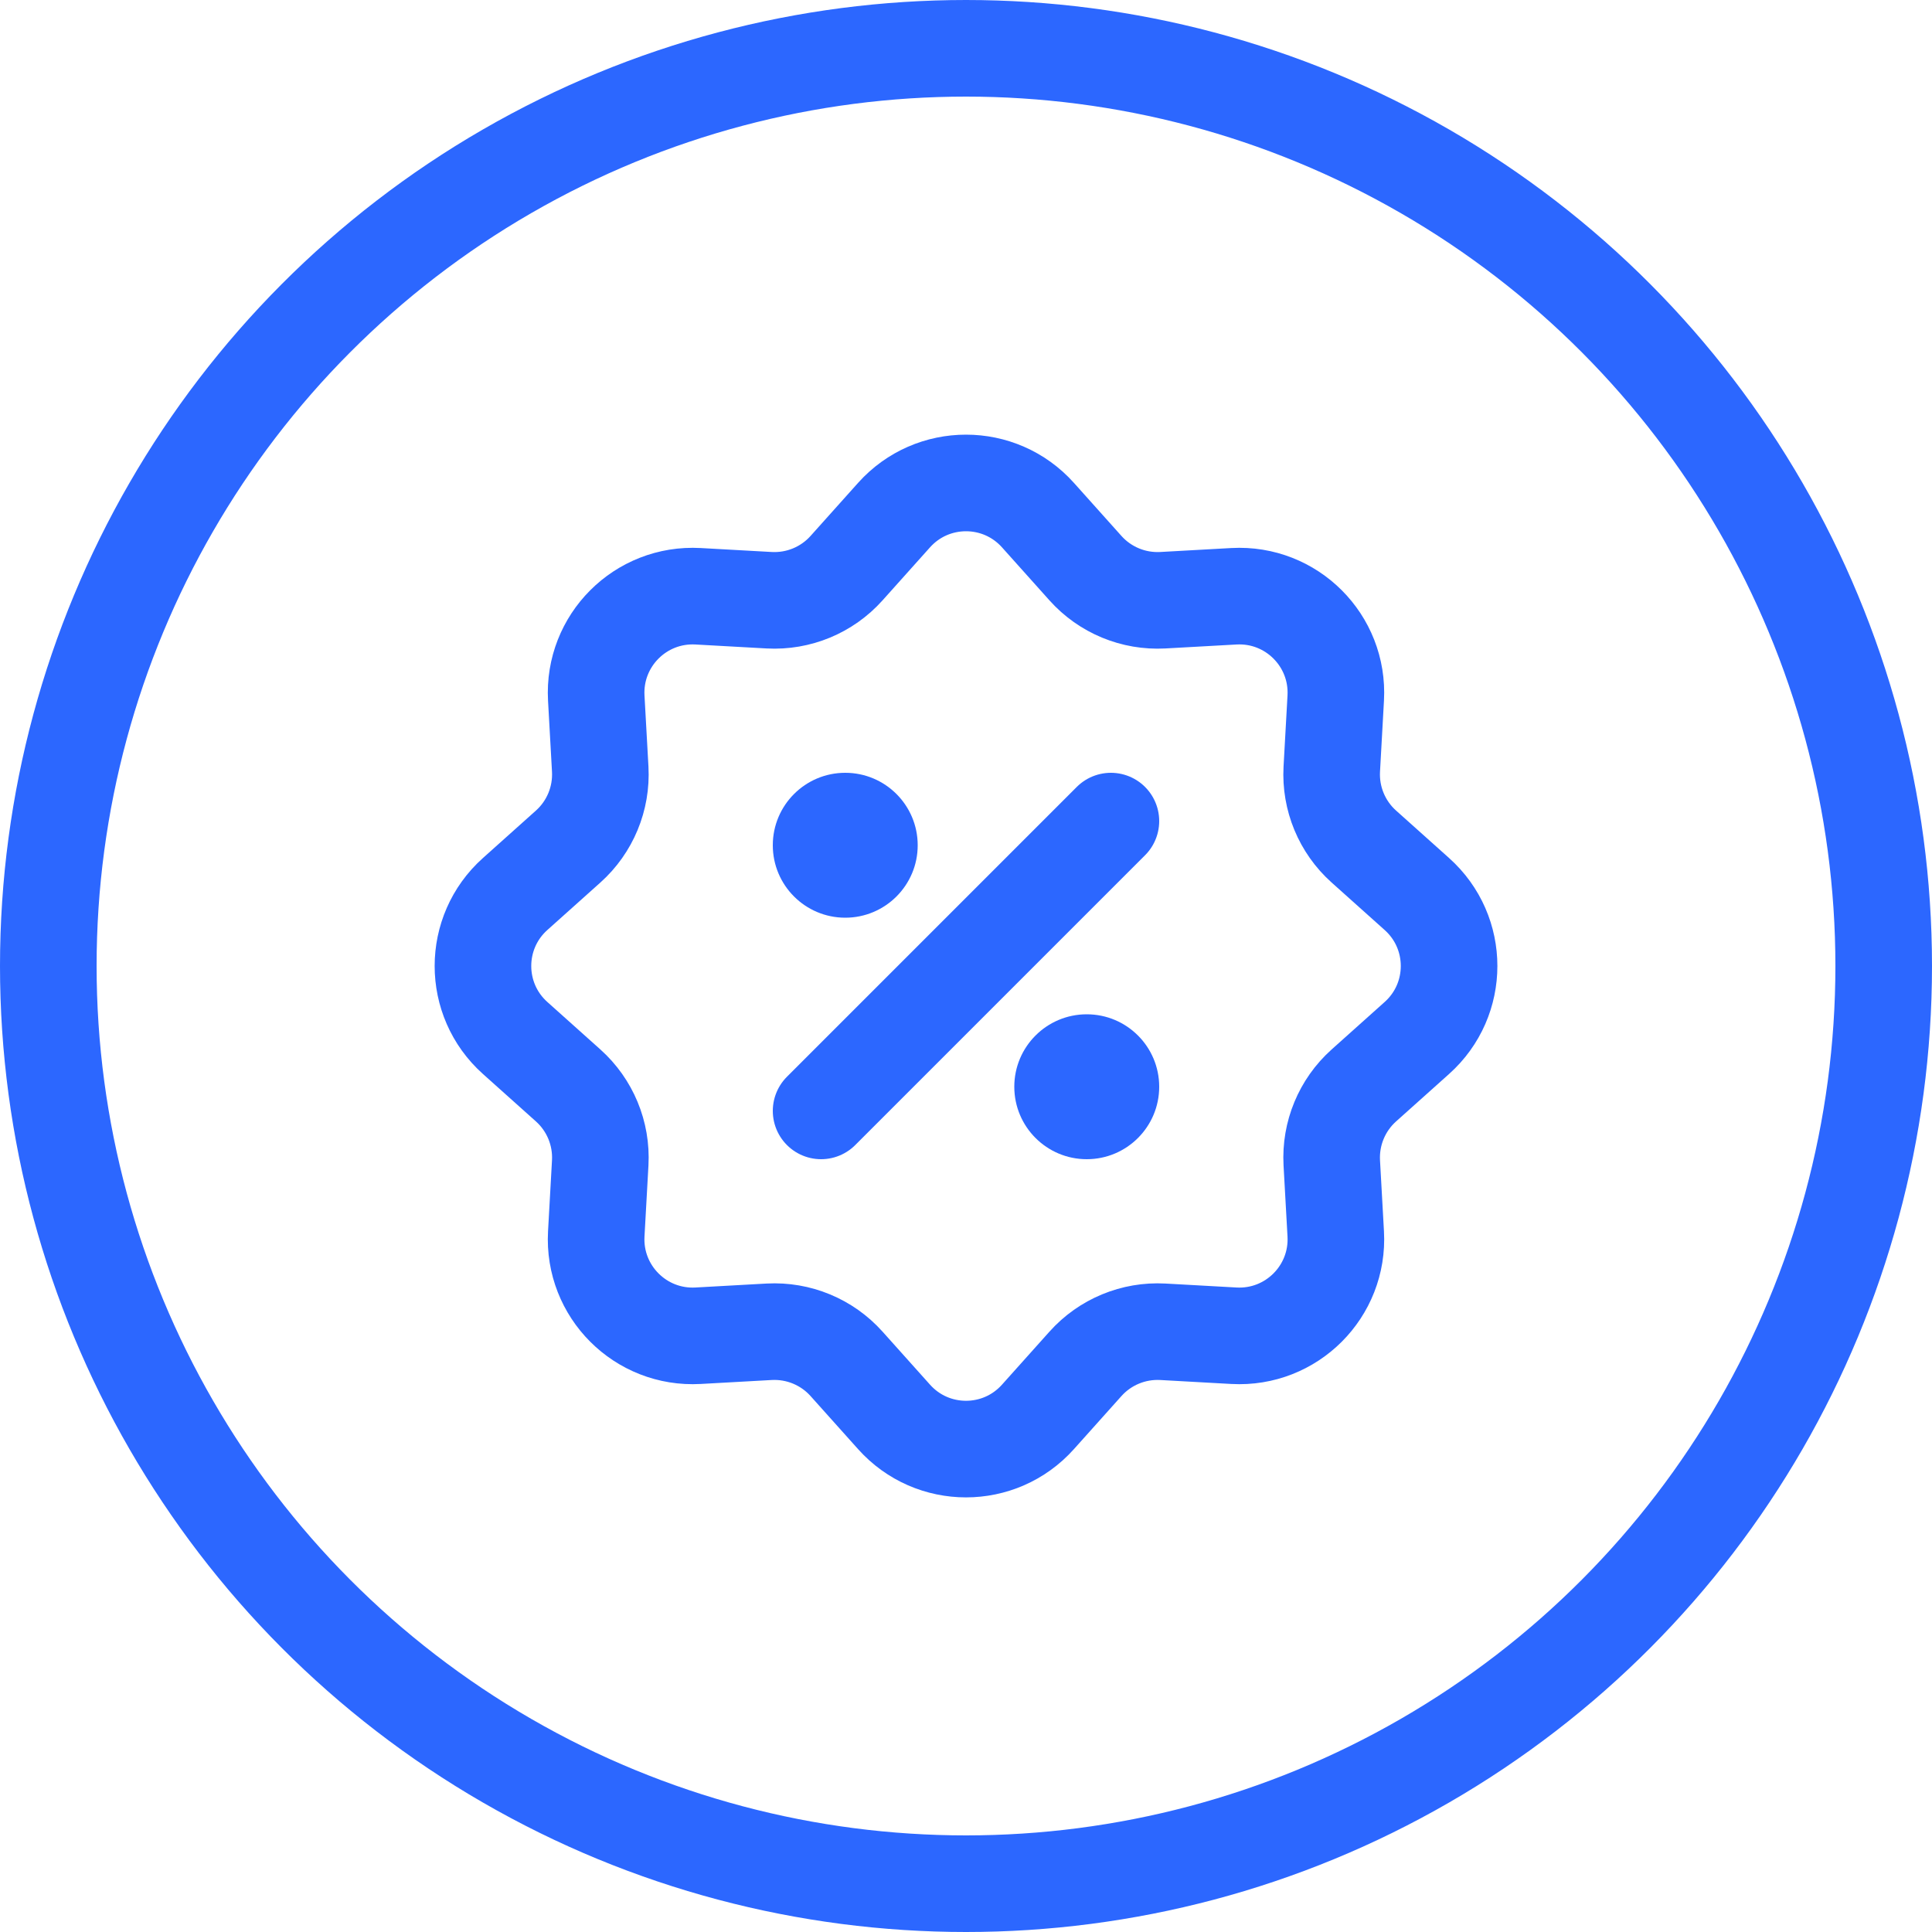 <?xml version="1.0" encoding="UTF-8"?> <svg xmlns="http://www.w3.org/2000/svg" width="40" height="40" viewBox="0 0 40 40" fill="none"> <circle cx="20" cy="20" r="19" stroke="#2C67FF" stroke-width="2"></circle> <g clip-path="url(#clip0_42_40)"> <path d="M18.51 10.665C19.305 9.777 20.695 9.777 21.49 10.665L22.474 11.764C22.879 12.216 23.468 12.46 24.075 12.427L25.547 12.345C26.738 12.279 27.721 13.262 27.655 14.453L27.573 15.925C27.54 16.532 27.784 17.121 28.236 17.526L29.335 18.51C30.224 19.305 30.224 20.695 29.335 21.49L28.236 22.474C27.784 22.879 27.54 23.468 27.573 24.075L27.655 25.547C27.721 26.738 26.738 27.721 25.547 27.655L24.075 27.573C23.468 27.54 22.879 27.784 22.474 28.236L21.49 29.335C20.695 30.224 19.305 30.224 18.51 29.335L17.526 28.236C17.121 27.784 16.532 27.54 15.925 27.573L14.453 27.655C13.262 27.721 12.279 26.738 12.345 25.547L12.427 24.075C12.46 23.468 12.216 22.879 11.764 22.474L10.665 21.49C9.777 20.695 9.777 19.305 10.665 18.51L11.764 17.526C12.216 17.121 12.46 16.532 12.427 15.925L12.345 14.453C12.279 13.262 13.262 12.279 14.453 12.345L15.925 12.427C16.532 12.46 17.121 12.216 17.526 11.764L18.51 10.665Z" stroke="#2C67FF" stroke-width="2"></path> <circle cx="22.5" cy="22.5" r="1.5" fill="#2C67FF"></circle> <circle cx="17.5" cy="17.5" r="1.5" fill="#2C67FF"></circle> <path d="M23 17L17 23" stroke="#2C67FF" stroke-width="2" stroke-linecap="round" stroke-linejoin="round"></path> </g> <defs> <clipPath id="clip0_42_40"> <rect width="24" height="24" fill="white" transform="translate(8 8)"></rect> </clipPath> </defs> </svg> 